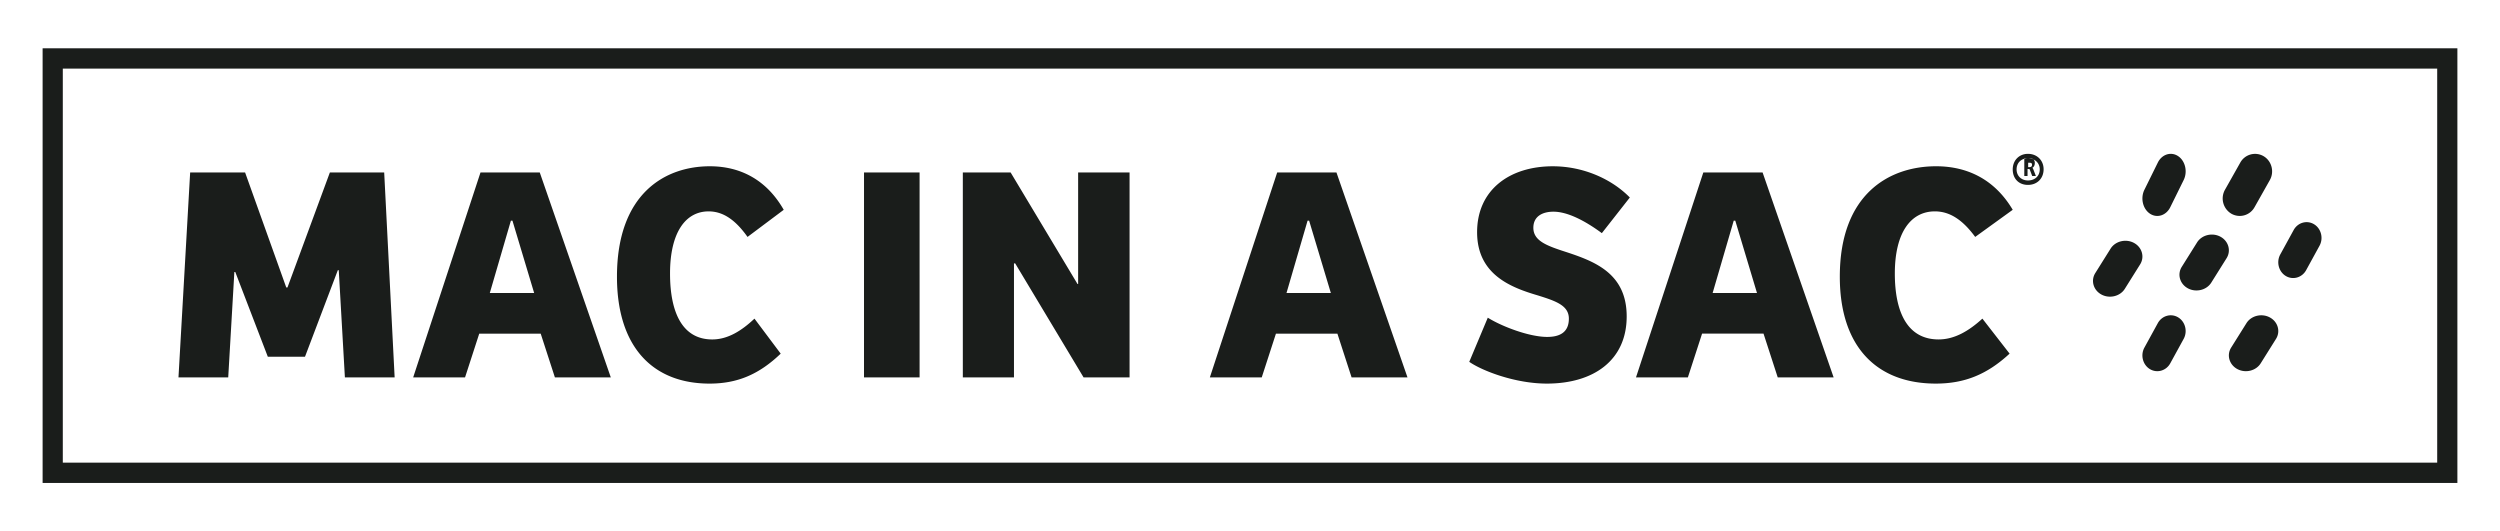 <svg xmlns="http://www.w3.org/2000/svg" viewBox="0 0 206 44" width="160" height="34"><g fill="#1A1D1B" fill-rule="evenodd"><path d="M3 40h200V4H3v36zm1.672-1.682h196.656V5.682H4.672v32.636z"/><path d="M41.914 18.279h-.13l-1.747 5.99h3.675l-1.798-5.99zm2.262-3.993 5.883 16.971h-4.63l-1.176-3.624h-5.09l-1.176 3.624h-4.296l5.575-16.971h4.91zm6.394 8.629c0-6.87 3.971-9.144 7.692-9.144 2.473 0 4.67 1.072 6.12 3.606l-2.998 2.246c-.999-1.41-2.023-2.116-3.222-2.116-1.898 0-3.196 1.724-3.196 5.147 0 3.318 1.074 5.46 3.496 5.46 1.274 0 2.422-.706 3.496-1.724l2.173 2.9c-1.798 1.724-3.596 2.481-5.894 2.481-4.695 0-7.667-3.03-7.667-8.856m-30.799-8.629 3.408 9.52h.102l3.51-9.52h4.5l.865 16.971h-4.12l-.508-8.881h-.077l-2.72 7.171h-3.078l-2.695-7.018h-.077l-.508 8.728h-4.12l.967-16.971zM71.03 31.257h4.604V14.286h-4.603zm12.145-16.971 5.54 9.238h.05v-9.238h4.26v16.971h-3.809l-5.665-9.443h-.1v9.443h-4.236V14.286zm24.723 3.993h-.13l-1.746 5.99h3.675l-1.799-5.99zm2.263-3.993 5.882 16.971h-4.629l-1.176-3.624h-5.09l-1.176 3.624h-4.297l5.576-16.971h4.91zm10.998 15.683 1.535-3.658c1.171.732 3.436 1.594 4.919 1.594.989 0 1.796-.34 1.796-1.515 0-1.097-1.093-1.463-2.603-1.933-2.212-.654-4.997-1.725-4.997-5.225 0-3.501 2.68-5.46 6.272-5.46 2.473 0 4.841 1.018 6.377 2.586l-2.317 2.952c-1.379-1.019-2.836-1.777-4.007-1.777-.885 0-1.666.366-1.666 1.333 0 1.123 1.197 1.515 2.81 2.038 2.369.783 4.92 1.802 4.92 5.303 0 3.631-2.733 5.564-6.611 5.564-2.603 0-5.335-1.045-6.428-1.802m22.034-11.69h-.13l-1.747 5.99h3.675l-1.798-5.99zm2.262-3.993 5.883 16.971h-4.63l-1.176-3.624h-5.09l-1.176 3.624h-4.297l5.576-16.971h4.91zm6.395 8.629c0-6.87 4.117-9.144 7.976-9.144 2.564 0 4.843 1.072 6.345 3.606l-3.108 2.246c-1.036-1.41-2.098-2.116-3.34-2.116-1.969 0-3.316 1.724-3.316 5.147 0 3.318 1.114 5.46 3.626 5.46 1.32 0 2.512-.706 3.626-1.724l2.253 2.9c-1.864 1.724-3.73 2.481-6.112 2.481-4.869 0-7.95-3.03-7.95-8.856m15.92-9.273c0-.145-.1-.164-.238-.164h-.082v.367h.094c.15 0 .226-.059.226-.203zm-.18-.532c.25 0 .41.132.41.39 0 .216-.095.341-.208.404.041.021.065.07.077.104l.22.572h-.303l-.185-.488c-.024-.07-.048-.097-.095-.097h-.107v.585h-.269v-1.47h.46zm.82.919c0-.534-.413-.919-.976-.919-.57 0-.943.385-.943.919 0 .54.4.918.943.918.57 0 .975-.366.975-.918zm-2.239.003c0-.738.52-1.29 1.263-1.29.763 0 1.295.552 1.295 1.277 0 .757-.532 1.295-1.295 1.295-.782 0-1.263-.538-1.263-1.282zm11.359 3.661c-.589-.398-.792-1.288-.452-1.977l1.11-2.25c.34-.69 1.1-.928 1.688-.53.59.398.793 1.287.453 1.977l-1.11 2.25c-.34.69-1.1.928-1.689.53m6.738 0a1.47 1.47 0 0 1-.517-1.977l1.268-2.25a1.399 1.399 0 0 1 1.93-.53c.673.398.906 1.287.518 1.977l-1.269 2.25a1.399 1.399 0 0 1-1.93.53m-10.742 6.705c-.673-.358-.905-1.16-.517-1.78l1.269-2.025c.388-.62 1.257-.835 1.93-.477s.905 1.16.517 1.78l-1.269 2.025c-.388.62-1.257.835-1.93.477m7.161-.514c-.672-.358-.905-1.16-.517-1.78l1.269-2.025c.388-.62 1.257-.835 1.93-.477s.905 1.16.517 1.78l-1.269 2.025c-.388.62-1.257.835-1.93.477m8.096-1.029c-.588-.358-.792-1.159-.452-1.78l1.11-2.025c.34-.62 1.1-.835 1.689-.476.588.358.792 1.159.452 1.779l-1.11 2.025c-.34.62-1.1.835-1.689.477m-4.003 7.715c-.673-.359-.906-1.16-.518-1.78l1.269-2.025c.388-.62 1.257-.835 1.93-.477s.906 1.159.517 1.78l-1.269 2.025c-.388.62-1.257.835-1.93.476m-7.249.001c-.589-.359-.792-1.16-.452-1.78l1.11-2.025c.34-.62 1.1-.835 1.688-.477.59.358.793 1.159.453 1.78l-1.11 2.025c-.34.62-1.1.835-1.689.476"/></g></svg>